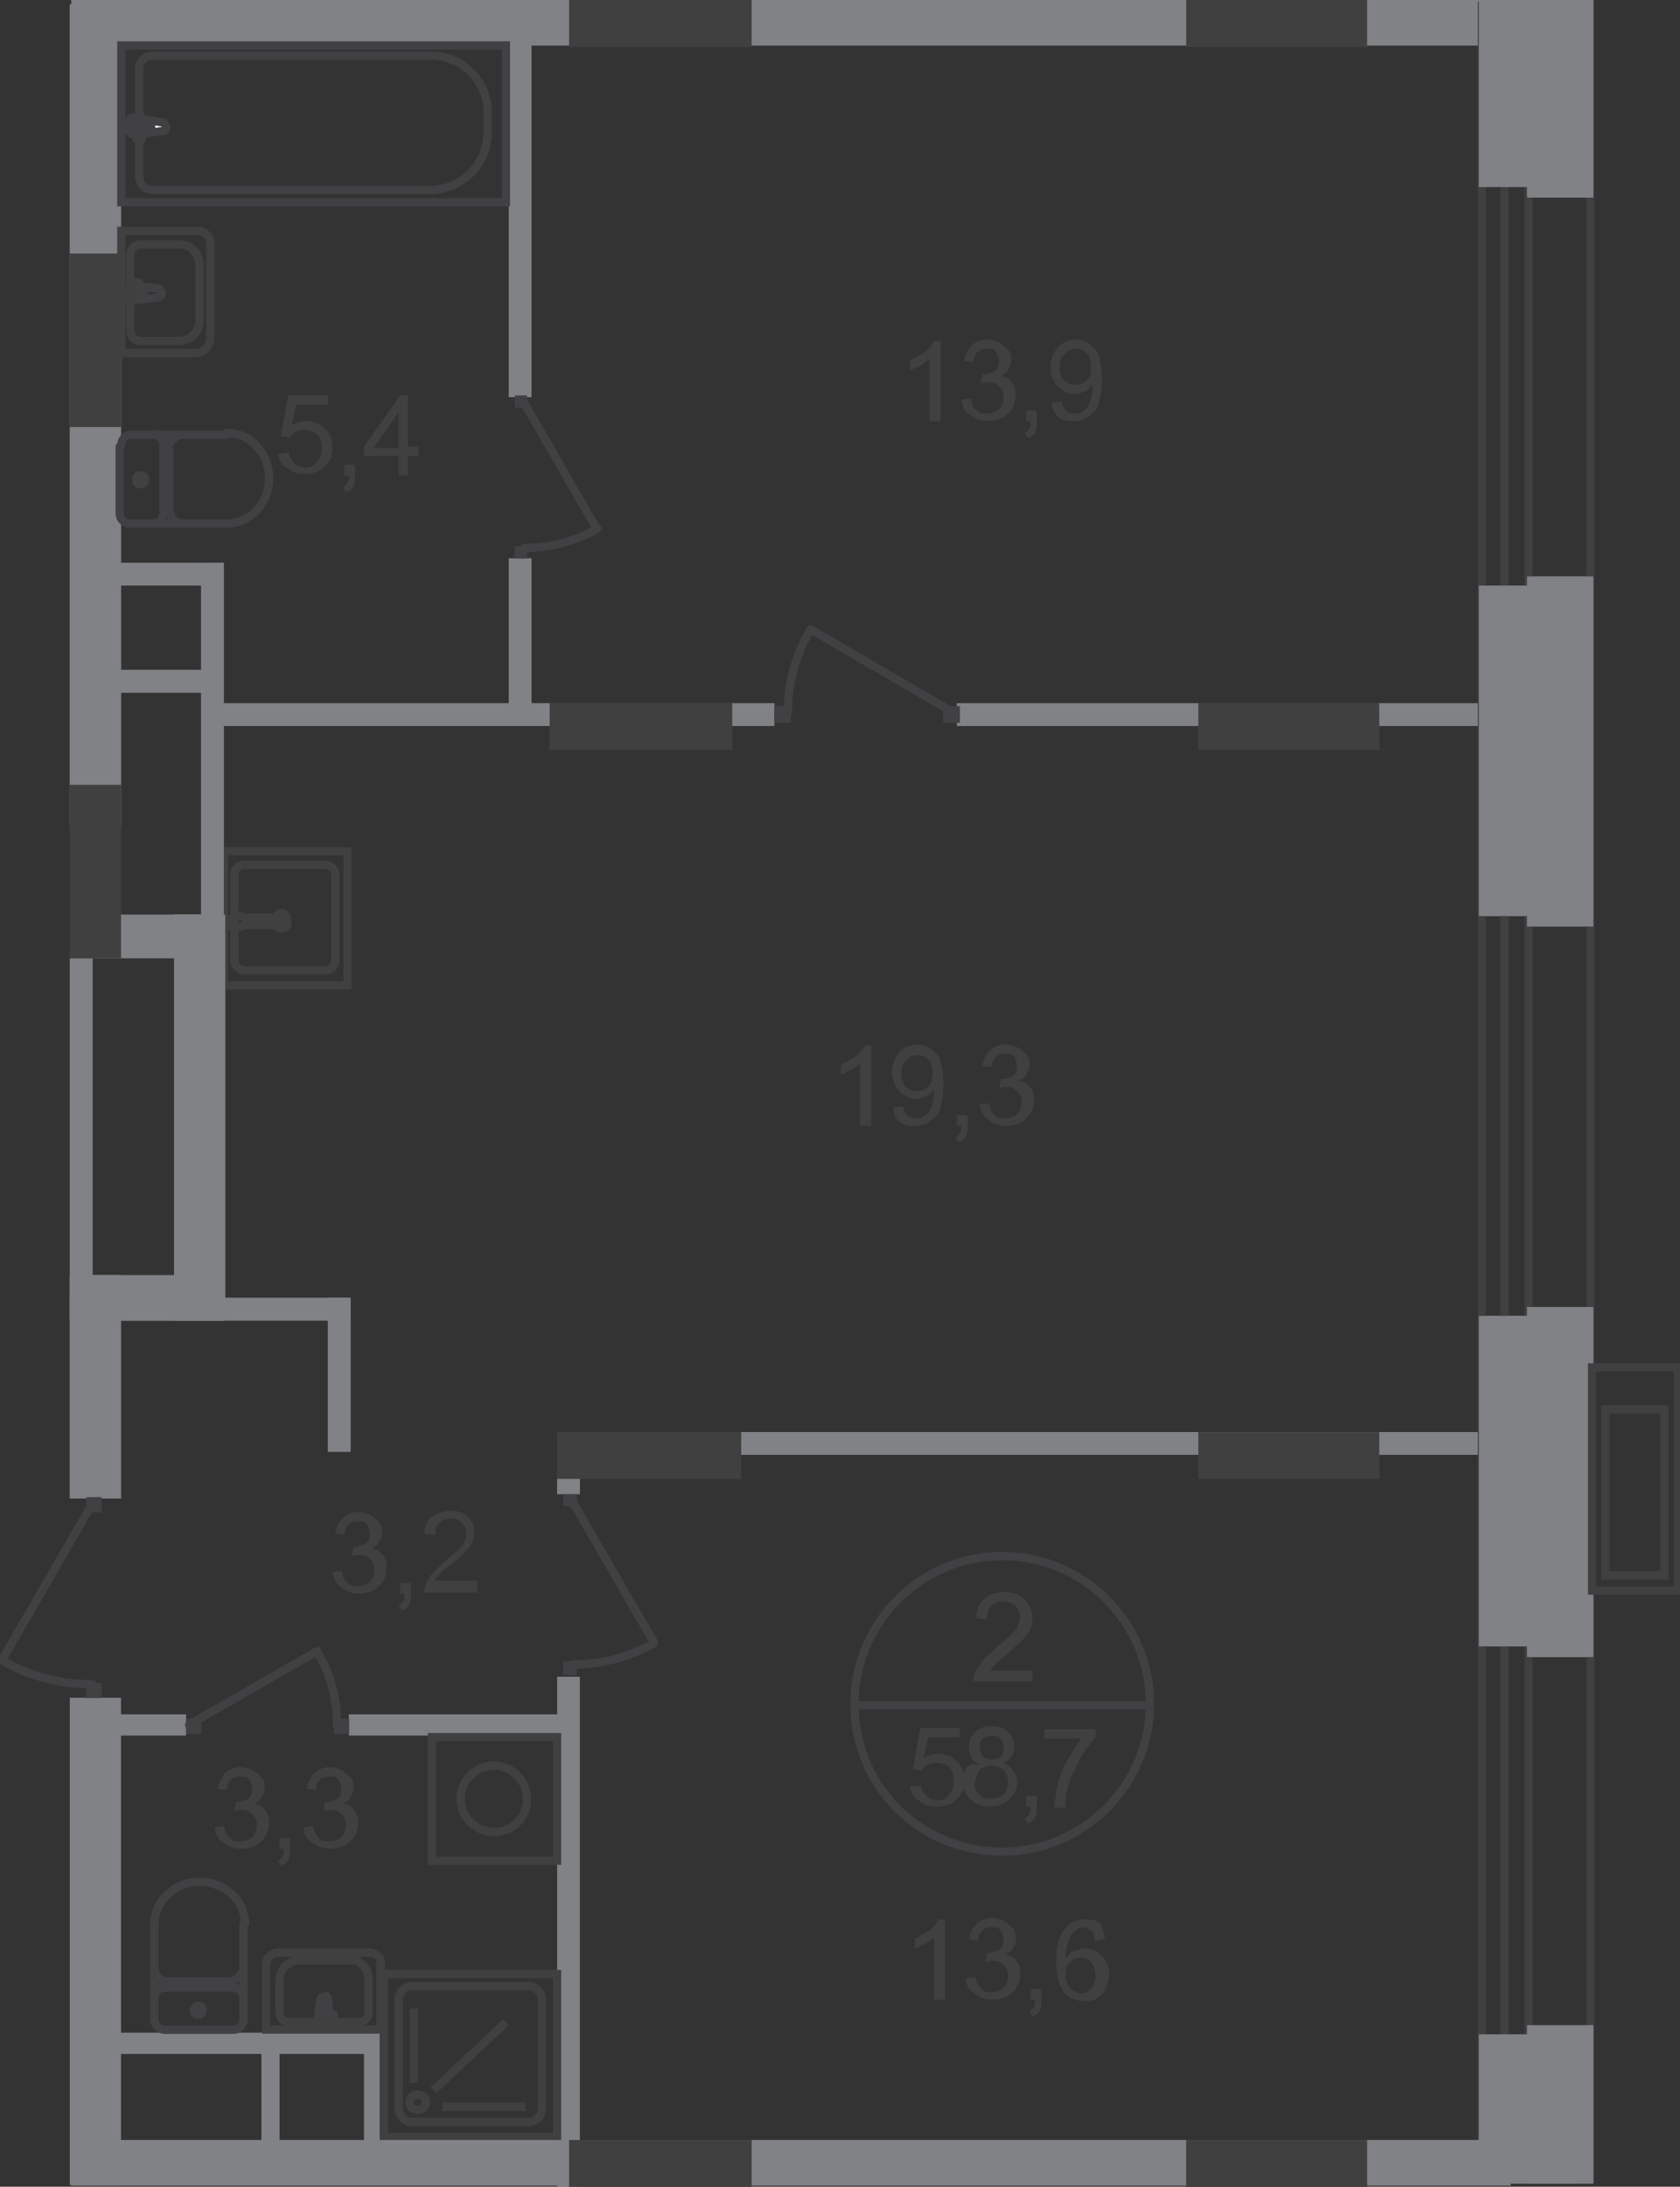 <?xml version="1.0" encoding="utf-8"?>
<!-- Generator: Adobe Illustrator 26.0.0, SVG Export Plug-In . SVG Version: 6.00 Build 0)  -->
<svg version="1.1" id="Слой_1" xmlns="http://www.w3.org/2000/svg" xmlns:xlink="http://www.w3.org/1999/xlink" x="0px" y="0px"
	 viewBox="0 0 830.1 1080" style="enable-background:new 0 0 830.1 1080;" xml:space="preserve">
<rect x="0" y="0" width="830.1" height="1080" fill="#333333" stroke="none"/>
<style type="text/css">
	.st0{fill:none;stroke:#404041;stroke-width:4;stroke-miterlimit:10;}
	.st1{fill:none;stroke:#404041;stroke-width:4;stroke-miterlimit:22.926;}
	.st2{fill-rule:evenodd;clip-rule:evenodd;fill:#808285;}
	.st3{fill-rule:evenodd;clip-rule:evenodd;fill:#404041;}
	.st4{fill:none;stroke:#414042;stroke-width:4;stroke-linecap:round;stroke-linejoin:round;stroke-miterlimit:10;}
	.st5{fill:none;stroke:#414042;stroke-width:4;stroke-miterlimit:22.926;}
	.st6{fill:#FFFFFF;}
	.st7{fill:#414042;}
	.st8{fill:#404041;}
	.st9{fill:none;stroke:#414042;stroke-width:4;}
</style>
<path class="st0" d="M138.9,458.4c-1.5,0-3-1.5-3-3.7s1.5-3.7,3-3.7c1.5,0,3,1.5,3,3.7C142.6,456.9,141.1,458.4,138.9,458.4z"/>
<line class="st0" x1="123.2" y1="453.9" x2="116.5" y2="451.7"/>
<path class="st0" d="M116.5,458.4c-1.5,0-3-0.7-3-2.2c0-1.5,0.7-3,2.2-3.7h0.7"/>
<line class="st0" x1="116.5" y1="458.4" x2="123.2" y2="456.1"/>
<path class="st0" d="M123.2,453.9c0.7,0,0.7,0.7,0.7,1.5c0,0.7-0.7,0.7-0.7,0.7"/>
<line class="st0" x1="120.3" y1="456.9" x2="137.4" y2="456.9"/>
<path class="st0" d="M138.1,456.9L138.1,456.9"/>
<path class="st0" d="M138.1,453.2c0.7,0.7,0.7,2.2,0,3.7"/>
<path class="st0" d="M137.4,453.2C138.1,453.2,138.1,453.2,137.4,453.2"/>
<line class="st0" x1="137.4" y1="453.2" x2="120.3" y2="453.2"/>
<line class="st0" x1="120.3" y1="453.2" x2="123.2" y2="453.9"/>
<path class="st0" d="M123.2,453.9c0.7,0,0.7,0.7,0.7,1.5c0,0.7-0.7,0.7-0.7,0.7"/>
<line class="st0" x1="123.2" y1="456.1" x2="120.3" y2="456.9"/>
<path class="st1" d="M165.7,474.8v-42.5c0-3-2.2-5.2-5.2-5.2H121c-3,0-5.2,2.2-5.2,5.2V474c0,3,2.2,5.2,5.2,5.2h39.5
	C163.5,479.3,165.7,477,165.7,474.8z"/>
<rect x="110.6" y="420.4" class="st1" width="61.1" height="66.3"/>
<rect x="34.5" y="2.2" class="st2" width="25.3" height="405.5"/>
<rect x="34.5" y="125.2" class="st3" width="25.3" height="85.7"/>
<rect x="35.3" class="st2" width="711.1" height="22.4"/>
<rect x="586.1" class="st3" width="89.4" height="23.1"/>
<rect x="281.2" class="st3" width="90.2" height="23.1"/>
<rect x="102.4" y="347.3" class="st2" width="280.2" height="11.2"/>
<rect x="271.6" y="347.3" class="st3" width="90.2" height="23.1"/>
<rect x="472.8" y="347.3" class="st2" width="273.5" height="11.2"/>
<rect x="592.1" y="347.3" class="st3" width="89.4" height="23.1"/>
<rect x="366.2" y="707.3" class="st2" width="380.1" height="11.2"/>
<rect x="592.1" y="707.3" class="st3" width="89.4" height="23.1"/>
<rect x="275.3" y="707.3" class="st3" width="90.9" height="23.1"/>
<rect x="35.3" y="1056.9" class="st2" width="711.1" height="22.4"/>
<rect x="586.1" y="1056.9" class="st3" width="89.4" height="23.1"/>
<rect x="281.2" y="1056.9" class="st3" width="90.2" height="23.1"/>
<rect x="59.1" y="846.7" class="st2" width="32.8" height="10.4"/>
<rect x="172.4" y="846.7" class="st2" width="113.3" height="10.4"/>
<rect x="34.5" y="473.3" class="st2" width="11.2" height="266.1"/>
<rect x="34.5" y="629.8" class="st2" width="25.3" height="110.3"/>
<rect x="86" y="451.7" class="st2" width="25.3" height="200.5"/>
<rect x="34.5" y="387.6" class="st3" width="25.3" height="85.7"/>
<rect x="34.5" y="629.8" class="st2" width="76" height="22.4"/>
<rect x="34.5" y="641" class="st2" width="138.6" height="11.2"/>
<rect x="162" y="641" class="st2" width="11.2" height="76"/>
<rect x="99.4" y="278" class="st2" width="11.2" height="210.9"/>
<rect x="53.9" y="330.9" class="st2" width="48.4" height="11.2"/>
<rect x="53.9" y="278" class="st2" width="56.6" height="11.2"/>
<rect x="251.4" y="12.7" class="st2" width="11.2" height="183.4"/>
<rect x="251.4" y="275.8" class="st2" width="11.2" height="75.3"/>
<rect x="55.4" y="1004" class="st2" width="134.2" height="10.4"/>
<rect x="179.9" y="1004" class="st2" width="8.9" height="64.1"/>
<rect x="129.2" y="1005.5" class="st2" width="8.9" height="64.1"/>
<path class="st4" d="M120.3,997.3c0,3-2.2,5.2-5.2,5.2"/>
<line class="st4" x1="120.3" y1="997.3" x2="120.3" y2="950.3"/>
<path class="st4" d="M76.3,950.3c0-11.2,9.7-20.9,22.4-20.9c11.9,0,22.4,8.9,22.4,20.9"/>
<line class="st4" x1="76.3" y1="949.6" x2="76.3" y2="996.5"/>
<path class="st4" d="M81.5,1002.5c-3,0-5.2-2.2-5.2-5.2"/>
<line class="st4" x1="81.5" y1="1002.5" x2="114.3" y2="1002.5"/>
<path class="st4" d="M97.9,995c-1.5,0-2.2-0.7-2.2-2.2c0-1.5,1.5-2.2,2.2-2.2c1.5,0,2.2,0.7,2.2,2.2C100.1,993.5,99.4,995,97.9,995z
	"/>
<path class="st4" d="M76.3,986.8c0-3,2.2-5.2,5.2-5.2"/>
<line class="st4" x1="81.5" y1="981.6" x2="114.3" y2="981.6"/>
<path class="st4" d="M115,981.6c3,0,5.2,2.2,5.2,5.2"/>
<path class="st4" d="M120.3,971.2c0,3.7-3.7,7.5-7.5,7.5"/>
<line class="st4" x1="112.1" y1="978.6" x2="83" y2="978.6"/>
<path class="st4" d="M83.7,978.6c-4.5,0-7.5-3-7.5-7.5"/>
<path class="st4" d="M162,987.6l1.5,11.2c0,2.2-7.5,2.2-6.7,0l1.5-11.2c0-0.7,0.7-1.5,2.2-1.5C161.2,985.3,162,986.1,162,987.6z"/>
<path class="st4" d="M165,995.8L165,995.8c0,0.7-0.7,0.7-0.7,0.7H162v2.2c0,0.7-0.7,0.7-0.7,0.7c-0.7,0-0.7-0.7-0.7-0.7v-2.2h-2.2
	c-0.7,0-0.7-0.7-0.7-0.7c0-0.7,0.7-0.7,0.7-0.7h2.2v-2.2c0-0.7,0.7-0.7,0.7-0.7c0.7,0,0.7,0.7,0.7,0.7v2.2h2.2
	C164.2,995,165,995,165,995.8z"/>
<path class="st1" d="M188.1,968.9v33.5h-56.6v-32c0-3.7,3-6,6-6h44.7C185.8,964.5,188.1,966.7,188.1,968.9z"/>
<path class="st1" d="M182.1,977.1v17.1c0,2.2-2.2,4.5-4.5,4.5h-35c-2.2,0-4.5-2.2-4.5-4.5v-16.4c0-5.2,4.5-9.7,9.7-9.7h26.1
	C178.4,968.2,182.1,972.7,182.1,977.1z"/>
<rect x="213.4" y="857.9" class="st1" width="61.9" height="61.1"/>
<path class="st1" d="M260.4,888.4L260.4,888.4c0-8.9-7.5-16.4-16.4-16.4l0,0c-8.9,0-16.4,7.5-16.4,16.4l0,0
	c0,8.9,7.5,16.4,16.4,16.4l0,0C253.7,904.8,260.4,897.4,260.4,888.4z"/>
<rect x="59.9" y="22.4" class="st5" width="190.1" height="77.5"/>
<path class="st5" d="M211.9,93.9H75.5c-3.7,0-6.7-3-6.7-6.7V33.5c0-3,3-6,6-6h138.6c14.9,0,27.6,12.7,27.6,27.6v9.7
	C241,81.2,228.3,93.9,211.9,93.9z"/>
<path class="st6" d="M80,60.4l-14.2-2.2c-3-0.7-3,8.2,0,8.2L80,64.8c1.5,0,2.2-0.7,2.2-2.2C81.5,61.1,80.8,60.4,80,60.4z"/>
<path class="st5" d="M80,60.4l-14.2-2.2c-3-0.7-3,8.2,0,8.2L80,64.8c1.5,0,2.2-0.7,2.2-2.2C81.5,61.1,80.8,60.4,80,60.4z"/>
<path class="st4" d="M80,60.4l-14.2-2.2c-3-0.7-3,8.2,0,8.2L80,64.8c1.5,0,2.2-0.7,2.2-2.2C81.5,61.1,80.8,60.4,80,60.4z"/>
<path class="st6" d="M68.8,57.4L68.8,57.4c-0.7,0-1.5,0.7-1.5,1.5v3h-3c-0.7,0-1.5,0.7-1.5,1.5s0.7,1.5,1.5,1.5h3v3
	c0,0.7,0.7,1.5,1.5,1.5c0.7,0,1.5-0.7,1.5-1.5v-3h3c0.7,0,1.5-0.7,1.5-1.5s-0.7-1.5-1.5-1.5h-3v-3C69.6,57.4,69.6,57.4,68.8,57.4z"
	/>
<path class="st4" d="M68.8,57.4L68.8,57.4c-0.7,0-1.5,0.7-1.5,1.5v3h-3c-0.7,0-1.5,0.7-1.5,1.5s0.7,1.5,1.5,1.5h3v3
	c0,0.7,0.7,1.5,1.5,1.5c0.7,0,1.5-0.7,1.5-1.5v-3h3c0.7,0,1.5-0.7,1.5-1.5s-0.7-1.5-1.5-1.5h-3v-3C69.6,57.4,69.6,57.4,68.8,57.4z"
	/>
<path class="st4" d="M68.8,57.4L68.8,57.4c-0.7,0-1.5,0.7-1.5,1.5v3h-3c-0.7,0-1.5,0.7-1.5,1.5s0.7,1.5,1.5,1.5h3v3
	c0,0.7,0.7,1.5,1.5,1.5c0.7,0,1.5-0.7,1.5-1.5v-3h3c0.7,0,1.5-0.7,1.5-1.5s-0.7-1.5-1.5-1.5h-3v-3C69.6,57.4,69.6,57.4,68.8,57.4z"
	/>
<path class="st4" d="M65.1,214.7c-3,0-5.2,2.2-5.2,5.2"/>
<line class="st4" x1="65.1" y1="214.7" x2="112.1" y2="214.7"/>
<path class="st4" d="M112.1,258.6c11.2,0,20.9-9.7,20.9-22.4c0-11.9-8.9-22.4-20.9-22.4"/>
<line class="st4" x1="112.1" y1="258.6" x2="65.1" y2="258.6"/>
<path class="st4" d="M59.1,253.4c0,3,2.2,5.2,5.2,5.2"/>
<line class="st4" x1="59.1" y1="253.4" x2="59.1" y2="220.6"/>
<path class="st4" d="M67.3,237c0,1.5,0.7,2.2,2.2,2.2c1.5,0,2.2-1.5,2.2-2.2c0-1.5-0.7-2.2-2.2-2.2C68.1,234.8,67.3,235.5,67.3,237z
	"/>
<path class="st4" d="M75.5,258.6c3,0,5.2-2.2,5.2-5.2"/>
<line class="st4" x1="80.8" y1="253.4" x2="80.8" y2="220.6"/>
<path class="st4" d="M80.8,219.9c0-3-2.2-5.2-5.2-5.2"/>
<path class="st4" d="M90.4,214.7c-3.7,0-7.5,3.7-7.5,7.5"/>
<line class="st4" x1="83.7" y1="222.9" x2="83.7" y2="251.9"/>
<path class="st4" d="M83.7,251.2c0,4.5,3,7.5,7.5,7.5"/>
<path class="st4" d="M77.8,142.4l-12.7-1.5c-2.2,0-3,7.5,0,7.5l12.7-1.5c0.7,0,2.2-0.7,2.2-2.2C79.3,143.1,78.5,142.4,77.8,142.4z"
	/>
<path class="st4" d="M68.1,139.4L68.1,139.4c-0.7,0-0.7,0.7-0.7,0.7v2.2h-2.2c-0.7,0-0.7,0.7-0.7,0.7c0,0.7,0.7,0.7,0.7,0.7h2.2v2.2
	c0,0.7,0.7,0.7,0.7,0.7c0.7,0,0.7-0.7,0.7-0.7v-2.2h2.2c0.7,0,0.7-0.7,0.7-0.7c0-0.7-0.7-0.7-0.7-0.7h-2.2v-2.2
	C68.8,140.1,68.8,139.4,68.1,139.4z"/>
<path class="st1" d="M97.9,114h-38v60.4h36.5c3.7,0,7.5-3,7.5-7.5v-47.7C103.9,117,100.9,114,97.9,114z"/>
<path class="st1" d="M89,120.7H69.6c-3,0-5.2,2.2-5.2,5.2v37.3c0,3,2.2,5.2,5.2,5.2h18.6c6,0,10.4-4.5,10.4-10.4v-26.8
	C98.6,125.2,94.2,120.7,89,120.7z"/>
<rect x="189.6" y="974.9" class="st1" width="85.7" height="80.5"/>
<path class="st1" d="M203.7,980.9h57.4c3.7,0,6.7,3,6.7,6.7v53.7c0,3.7-3,6.7-6.7,6.7h-57.4c-3.7,0-6.7-3-6.7-6.7v-53.7
	C197,983.9,200,980.9,203.7,980.9z"/>
<path class="st1" d="M206,1034.5L206,1034.5c3,0,4.5,1.5,4.5,3.7l0,0c0,2.2-1.5,3.7-3.7,3.7H206c-2.2,0-3.7-1.5-3.7-3.7l0,0
	C202.2,1036.8,203.7,1034.5,206,1034.5z"/>
<line class="st1" x1="218.6" y1="1040.5" x2="259.6" y2="1040.5"/>
<line class="st1" x1="204.5" y1="1028.6" x2="204.5" y2="992"/>
<line class="st1" x1="214.2" y1="1032.3" x2="249.9" y2="998.8"/>
<rect x="254.4" y="269.8" class="st7" width="6" height="6"/>
<line class="st4" x1="258.1" y1="197.5" x2="294.7" y2="260.9"/>
<path class="st4" d="M258.9,270.6c12.7,0,25.3-3,36.5-9.7"/>
<rect x="254.4" y="195.3" class="st7" width="6" height="6"/>
<rect x="382.6" y="348.8" class="st7" width="8.2" height="8.2"/>
<line class="st4" x1="472.1" y1="352.5" x2="400.5" y2="310.8"/>
<path class="st4" d="M389.3,351.8c0-14.2,3.7-28.3,11.2-41"/>
<rect x="466.1" y="348.8" class="st7" width="8.2" height="8.2"/>
<rect x="165" y="848.9" class="st7" width="7.5" height="7.5"/>
<line class="st4" x1="93.4" y1="851.9" x2="156.8" y2="815.4"/>
<path class="st4" d="M166.5,851.9c0-12.7-3-25.3-9.7-35.8"/>
<rect x="91.9" y="848.9" class="st7" width="7.5" height="7.5"/>
<rect x="42.7" y="831.1" class="st7" width="7.5" height="7.5"/>
<line class="st4" x1="45.7" y1="742.4" x2="1" y2="819.9"/>
<path class="st4" d="M45.7,831.8c-15.7,0-31.3-3.7-44.7-11.9"/>
<rect x="42.7" y="739.4" class="st7" width="7.5" height="7.5"/>
<rect x="278.3" y="820.6" class="st7" width="6.7" height="6.7"/>
<line class="st4" x1="282" y1="740.1" x2="323" y2="810.9"/>
<path class="st4" d="M282.7,822.1c14.2,0,28.3-3.7,40.2-10.4"/>
<rect x="278.3" y="737.1" class="st7" width="6.7" height="6.7"/>
<rect x="275.3" y="730.4" class="st2" width="11.2" height="7.5"/>
<g>
	<path class="st8" d="M137.4,224.3l5.2-0.7c0.7,2.2,1.5,4.5,3,5.2c1.5,1.5,3,2.2,5.2,2.2c2.2,0,4.5-0.7,6-3c1.5-1.5,2.2-3.7,2.2-6.7
		s-0.7-5.2-2.2-6.7c-1.5-1.5-3.7-2.2-6-2.2c-1.5,0-3,0-4.5,0.7c-1.5,0.7-2.2,1.5-3,3l-4.5-0.7l3.7-20.1H162v4.5h-15.7l-2.2,10.4
		c2.2-1.5,5.2-2.2,7.5-2.2c3.7,0,6.7,1.5,8.9,3.7c2.2,2.2,3.7,5.2,3.7,8.9c0,3.7-0.7,6.7-3,8.9c-2.2,3-6,4.5-10.4,4.5
		c-3.7,0-6.7-0.7-8.9-3C139.6,230.3,138.1,228.1,137.4,224.3z"/>
</g>
<g>
	<path class="st8" d="M170.2,234.8v-5.2h5.2v5.2c0,2.2,0,3.7-0.7,5.2c-0.7,1.5-1.5,2.2-3.7,3l-1.5-2.2c0.7-0.7,1.5-0.7,2.2-2.2
		c0.7-0.7,0.7-2.2,0.7-3.7L170.2,234.8L170.2,234.8z"/>
</g>
<g>
	<path class="st8" d="M197,234.8v-9.7h-17.1v-4.5l17.9-25.3h3.7v25.3h5.2v4.5h-5.2v9.7H197z M197,221.4v-17.9l-12.7,17.9H197z"/>
</g>
<g>
	<path class="st8" d="M463.9,208h-4.5v-30.6c-1.5,0.7-3,2.2-4.5,3c-2.2,0.7-3.7,2.2-5.2,2.2v-4.5c3-1.5,5.2-3,7.5-4.5
		c2.2-1.5,3.7-3.7,4.5-5.2h3V208H463.9z"/>
</g>
<g>
	<path class="st8" d="M475,197.5l4.5-0.7c0.7,3,1.5,4.5,3,6c1.5,1.5,3,1.5,5.2,1.5c2.2,0,4.5-0.7,6-2.2c1.5-1.5,2.2-3.7,2.2-6
		s-0.7-3.7-2.2-5.2c-1.5-1.5-3-2.2-5.2-2.2c-0.7,0-2.2,0-3.7,0.7l0.7-4.5h0.7c2.2,0,3.7-0.7,5.2-1.5c1.5-0.7,2.2-3,2.2-5.2
		c0-1.5-0.7-3-1.5-4.5c-0.7-1.5-3-1.5-4.5-1.5c-2.2,0-3.7,0.7-4.5,1.5c-1.5,1.5-2.2,3-2.2,5.2l-4.5-0.7c0.7-3,2.2-6,3.7-7.5
		c1.5-1.5,4.5-3,7.5-3c2.2,0,4.5,0.7,6,1.5c1.5,0.7,3,2.2,4.5,3.7c1.5,1.5,1.5,3,1.5,5.2c0,1.5-0.7,3-1.5,4.5
		c-0.7,1.5-2.2,2.2-3.7,3c2.2,0.7,4.5,1.5,5.2,3c1.5,1.5,2.2,3.7,2.2,6.7c0,3.7-1.5,6.7-3.7,8.9c-2.2,2.2-6,3.7-9.7,3.7
		s-6-0.7-8.9-3C476.5,203.5,475.8,200.5,475,197.5z"/>
</g>
<g>
	<path class="st8" d="M507.1,208v-5.2h5.2v5.2c0,2.2,0,3.7-0.7,5.2c-0.7,1.5-1.5,2.2-3.7,3l-1.5-2.2c0.7-0.7,1.5-0.7,2.2-2.2
		c0.7-0.7,0.7-2.2,0.7-3.7L507.1,208L507.1,208z"/>
</g>
<g>
	<path class="st8" d="M519.8,199l4.5-0.7c0.7,2.2,1.5,3.7,2.2,4.5c0.7,0.7,2.2,1.5,4.5,1.5c1.5,0,3,0,3.7-0.7s2.2-1.5,3-3
		c0.7-1.5,1.5-3,1.5-4.5c0.7-2.2,0.7-3.7,0.7-6v-0.7c-0.7,1.5-2.2,3-3.7,3.7c-1.5,0.7-3.7,1.5-5.2,1.5c-3,0-6-1.5-8.2-3.7
		s-3.7-5.2-3.7-9.7c0-3.7,1.5-7.5,3.7-9.7s5.2-3.7,8.9-3.7c2.2,0,5.2,0.7,6.7,2.2c1.5,1.5,3.7,3,4.5,6c0.7,2.2,1.5,6,1.5,11.2
		s-0.7,8.9-1.5,11.9c-0.7,3-3,5.2-5.2,6.7c-2.2,1.5-4.5,2.2-7.5,2.2s-6-0.7-7.5-2.2C521.2,204.2,519.8,202,519.8,199z M539.1,181.1
		c0-3-0.7-5.2-2.2-6.7c-1.5-1.5-3-2.2-5.2-2.2c-2.2,0-3.7,0.7-6,3s-2.2,3.7-2.2,6.7c0,2.2,0.7,4.5,2.2,6c1.5,1.5,3.7,2.2,6,2.2
		s3.7-0.7,5.2-2.2C539.1,186.3,539.1,184.1,539.1,181.1z"/>
</g>
<g>
	<path class="st8" d="M429.6,556h-4.5v-30.6c-1.5,0.7-3,2.2-4.5,3c-2.2,0.7-3.7,2.2-5.2,2.2v-4.5c3-1.5,5.2-3,7.5-4.5
		c2.2-1.5,3.7-3.7,4.5-5.2h3V556H429.6z"/>
</g>
<g>
	<path class="st8" d="M441.5,547.1l4.5-0.7c0.7,2.2,1.5,3.7,2.2,4.5c0.7,0.7,2.2,1.5,4.5,1.5c1.5,0,3,0,3.7-0.7c0.7-0.7,2.2-1.5,3-3
		c0.7-1.5,1.5-3,1.5-4.5c0.7-2.2,0.7-3.7,0.7-6v-0.7c-0.7,1.5-2.2,3-3.7,3.7c-1.5,0.7-3.7,1.5-5.2,1.5c-3,0-6-1.5-8.2-3.7
		c-2.2-2.2-3.7-5.2-3.7-9.7c0-3.7,1.5-7.5,3.7-9.7c2.2-2.2,5.2-3.7,8.9-3.7c2.2,0,5.2,0.7,6.7,2.2c1.5,1.5,3.7,3,4.5,6
		c0.7,2.2,1.5,6,1.5,11.2c0,5.2-0.7,8.9-1.5,11.9s-3,5.2-5.2,6.7c-2.2,1.5-4.5,2.2-7.5,2.2c-3,0-6-0.7-7.5-2.2
		C443,553,441.5,550.1,441.5,547.1z M460.9,529.9c0-3-0.7-5.2-2.2-6.7s-3-2.2-5.2-2.2c-2.2,0-3.7,0.7-6,3c-2.2,2.2-2.2,3.7-2.2,6.7
		c0,2.2,0.7,4.5,2.2,6c1.5,1.5,3.7,2.2,6,2.2s3.7-0.7,5.2-2.2C460.1,535.2,460.9,532.9,460.9,529.9z"/>
</g>
<g>
	<path class="st8" d="M472.8,556v-5.2h5.2v5.2c0,2.2,0,3.7-0.7,5.2c-0.7,1.5-1.5,2.2-3.7,3l-1.5-2.2c0.7-0.7,1.5-0.7,2.2-2.2
		c0.7-0.7,0.7-2.2,0.7-3.7L472.8,556L472.8,556z"/>
</g>
<g>
	<path class="st8" d="M484,545.6l4.5-0.7c0.7,3,1.5,4.5,3,6c1.5,1.5,3,1.5,5.2,1.5c2.2,0,4.5-0.7,6-2.2c1.5-1.5,2.2-3.7,2.2-6
		c0-2.2-0.7-3.7-2.2-5.2c-1.5-1.5-3-2.2-5.2-2.2c-0.7,0-2.2,0-3.7,0.7l0.7-4.5h0.7c2.2,0,3.7-0.7,5.2-1.5c1.5-0.7,2.2-3,2.2-5.2
		c0-1.5-0.7-3-1.5-4.5s-3-1.5-4.5-1.5c-2.2,0-3.7,0.7-4.5,1.5c-1.5,1.5-2.2,3-2.2,5.2l-4.5-0.7c0.7-3,2.2-6,3.7-7.5
		c1.5-1.5,4.5-3,7.5-3c2.2,0,4.5,0.7,6,1.5c1.5,0.7,3,2.2,4.5,3.7c1.5,1.5,1.5,3,1.5,5.2c0,1.5-0.7,3-1.5,4.5
		c-0.7,1.5-2.2,2.2-3.7,3c2.2,0.7,4.5,1.5,5.2,3c1.5,1.5,2.2,3.7,2.2,6.7c0,3.7-1.5,6.7-3.7,8.9c-2.2,2.2-6,3.7-9.7,3.7
		c-3.7,0-6-0.7-8.9-3C486.2,551.6,484.7,549.3,484,545.6z"/>
</g>
<path class="st9" d="M495.2,914.5c40.2,0,73-32.8,73-73s-32.8-73-73-73s-73,32.8-73,73C422.1,882.5,454.9,914.5,495.2,914.5z"/>
<line class="st5" x1="422.1" y1="842.2" x2="568.2" y2="842.2"/>
<g>
	<path class="st8" d="M510.1,825.1v5.2H481c0-1.5,0-2.2,0.7-3.7c0.7-2.2,2.2-3.7,3.7-6c1.5-2.2,3.7-3.7,6.7-6.7
		c4.5-3.7,8.2-6.7,9.7-8.9c1.5-2.2,2.2-4.5,2.2-6.7c0-2.2-0.7-3.7-2.2-5.2c-1.5-1.5-3.7-2.2-6-2.2s-4.5,0.7-6,2.2
		c-1.5,1.5-2.2,3.7-2.2,6.7l-5.2-0.7c0-3.7,1.5-7.5,4.5-9.7c2.2-2.2,6-3,9.7-3c4.5,0,7.5,1.5,9.7,3.7c2.2,2.2,3.7,5.2,3.7,8.9
		c0,1.5,0,3.7-0.7,5.2s-2.2,3.7-3.7,5.2s-4.5,4.5-8.2,7.5c-3,3-5.2,4.5-6,5.2c-0.7,0.7-1.5,2.2-2.2,3L510.1,825.1L510.1,825.1z"/>
</g>
<g>
	<path class="st8" d="M449.7,882.5l5.2-0.7c0.7,2.2,1.5,4.5,3,5.2c1.5,1.5,3,2.2,5.2,2.2c2.2,0,4.5-0.7,6-3c1.5-1.5,2.2-3.7,2.2-6.7
		c0-3-0.7-5.2-2.2-6.7c-1.5-1.5-3.7-2.2-6-2.2c-1.5,0-3,0-4.5,0.7s-2.2,1.5-3,3l-4.5-0.7l3.7-20.1h19.4v4.5h-15.7l-2.2,10.4
		c2.2-1.5,5.2-2.2,7.5-2.2c3.7,0,6.7,1.5,8.9,3.7c2.2,2.2,3.7,5.2,3.7,8.9c0,3.7-0.7,6.7-3,8.9c-2.2,3-6,4.5-10.4,4.5
		c-3.7,0-6.7-0.7-8.9-3C451.9,888.4,450.4,885.5,449.7,882.5z"/>
</g>
<g>
	<path class="st8" d="M484.7,871.3c-2.2-0.7-3.7-1.5-4.5-3c-0.7-1.5-1.5-3-1.5-5.2c0-3,0.7-5.2,3-7.5c2.2-2.2,4.5-3,8.2-3
		s6,0.7,8.2,3c2.2,2.2,3,4.5,3,7.5c0,1.5-0.7,3.7-1.5,4.5c-0.7,1.5-2.2,2.2-4.5,3c2.2,0.7,4.5,2.2,5.2,3.7c1.5,1.5,2.2,3.7,2.2,6
		c0,3.7-1.5,6-3.7,8.2c-2.2,2.2-5.2,3.7-9.7,3.7s-6.7-1.5-9.7-3.7c-2.2-2.2-3.7-5.2-3.7-8.9c0-2.2,0.7-4.5,2.2-6.7
		C479.5,870.6,482.5,872,484.7,871.3z M481.7,881c0,1.5,0,3,0.7,3.7c0.7,0.7,1.5,2.2,3,3c1.5,0.7,3,0.7,4.5,0.7c2.2,0,4.5-0.7,6-2.2
		c1.5-1.5,2.2-3.7,2.2-6c0-2.2-0.7-4.5-2.2-6c-1.5-1.5-3.7-2.2-6-2.2s-4.5,0.7-6,2.2C482.5,877.3,481.7,878.8,481.7,881z M484,863.1
		c0,1.5,0.7,3.7,1.5,4.5c0.7,0.7,3,1.5,4.5,1.5s3.7-0.7,4.5-1.5c1.5-1.5,1.5-3,1.5-4.5s-0.7-3-1.5-4.5c-1.5-1.5-3-1.5-4.5-1.5
		s-3.7,0.7-4.5,1.5C484,860.1,484,861.6,484,863.1z"/>
</g>
<g>
	<path class="st8" d="M507.1,892.9v-6h5.2v5.2c0,2.2,0,3.7-0.7,5.2c-0.7,1.5-1.5,2.2-3.7,3l-1.5-2.2c0.7-0.7,1.5-0.7,2.2-2.2
		c0.7-0.7,0.7-2.2,0.7-3.7h-2.2V892.9z"/>
</g>
<g>
	<path class="st8" d="M516,858.6v-4.5h25.3v3.7c-2.2,3-5.2,6-7.5,10.4c-2.2,4.5-4.5,8.9-6,13.4c-0.7,3-1.5,6.7-1.5,11.2h-5.2
		c0-3,0.7-6.7,1.5-11.2c0.7-4.5,3-8.9,5.2-12.7c2.2-3.7,4.5-7.5,6.7-10.4L516,858.6L516,858.6z"/>
</g>
<g>
	<path class="st8" d="M466.1,987.6h-4.5V957c-1.5,0.7-3,2.2-4.5,3c-2.2,0.7-3.7,2.2-5.2,2.2v-4.5c3-1.5,5.2-3,7.5-4.5
		s3.7-3.7,4.5-5.2h3v39.5H466.1z"/>
</g>
<g>
	<path class="st8" d="M477.3,977.1l4.5-0.7c0.7,3,1.5,4.5,3,6c1.5,1.5,3,1.5,5.2,1.5c2.2,0,4.5-0.7,6-2.2c1.5-1.5,2.2-3.7,2.2-6
		c0-2.2-0.7-3.7-2.2-5.2c-1.5-1.5-3-2.2-5.2-2.2c-0.7,0-2.2,0-3.7,0.7l0.7-4.5h0.7c2.2,0,3.7-0.7,5.2-1.5c1.5-0.7,2.2-3,2.2-5.2
		c0-1.5-0.7-3-1.5-4.5s-3-1.5-4.5-1.5c-2.2,0-3.7,0.7-4.5,1.5c-1.5,1.5-2.2,3-2.2,5.2l-4.5-0.7c0.7-3,2.2-6,3.7-7.5s4.5-3,7.5-3
		c2.2,0,4.5,0.7,6,1.5c1.5,0.7,3,2.2,4.5,3.7c1.5,1.5,1.5,3,1.5,5.2c0,1.5-0.7,3-1.5,4.5c-0.7,1.5-2.2,2.2-3.7,3
		c2.2,0.7,4.5,1.5,5.2,3c1.5,1.5,2.2,3.7,2.2,6.7c0,3.7-1.5,6.7-3.7,8.9c-2.2,2.2-6,3.7-9.7,3.7s-6-0.7-8.9-3
		C478.8,983.1,477.3,980.1,477.3,977.1z"/>
</g>
<g>
	<path class="st8" d="M509.3,987.6v-5.2h5.2v5.2c0,2.2,0,3.7-0.7,5.2s-1.5,2.2-3.7,3l-1.5-2.2c0.7-0.7,1.5-0.7,2.2-2.2
		c0.7-0.7,0.7-2.2,0.7-3.7L509.3,987.6L509.3,987.6z"/>
</g>
<g>
	<path class="st8" d="M545.8,957.8l-4.5,0.7c-0.7-2.2-0.7-3-1.5-4.5c-1.5-1.5-3-2.2-4.5-2.2c-1.5,0-3,0.7-3.7,1.5
		c-1.5,0.7-3,3-3.7,5.2c-0.7,2.2-1.5,5.2-1.5,8.9c1.5-1.5,2.2-3,4.5-3.7s3.7-1.5,5.2-1.5c3,0,6,1.5,8.2,3.7c2.2,2.2,3.7,5.2,3.7,8.9
		c0,2.2-0.7,4.5-1.5,6.7c-0.7,2.2-2.2,3.7-4.5,5.2c-1.5,1.5-3.7,1.5-6.7,1.5c-3.7,0-7.5-1.5-9.7-4.5s-3.7-8.2-3.7-14.9
		c0-7.5,1.5-13.4,4.5-16.4c2.2-3,6-4.5,9.7-4.5c3,0,6,0.7,7.5,2.2C544.4,952.5,545.8,954.8,545.8,957.8z M526.5,974.9
		c0,1.5,0,3,0.7,4.5c0.7,1.5,1.5,3,3,3.7c1.5,0.7,2.2,1.5,3.7,1.5c2.2,0,3.7-0.7,5.2-2.2c1.5-1.5,2.2-3.7,2.2-6.7s-0.7-5.2-2.2-6.7
		c-1.5-1.5-3-2.2-5.2-2.2c-2.2,0-3.7,0.7-5.2,2.2C527.2,970.4,526.5,971.9,526.5,974.9z"/>
</g>
<g>
	<path class="st8" d="M106.1,902.6l4.5-0.7c0.7,3,1.5,4.5,3,6c1.5,1.5,3,1.5,5.2,1.5c2.2,0,4.5-0.7,6-2.2c1.5-1.5,2.2-3.7,2.2-6
		c0-2.2-0.7-3.7-2.2-5.2c-1.5-1.5-3-2.2-5.2-2.2c-0.7,0-2.2,0-3.7,0.7l0.7-4.5h0.7c2.2,0,3.7-0.7,5.2-1.5c1.5-0.7,2.2-3,2.2-5.2
		c0-1.5-0.7-3-1.5-4.5c-0.7-1.5-3-1.5-4.5-1.5c-2.2,0-3.7,0.7-4.5,1.5c-1.5,1.5-2.2,3-2.2,5.2l-4.5-0.7c0.7-3,2.2-6,3.7-7.5
		s4.5-3,7.5-3c2.2,0,4.5,0.7,6,1.5c1.5,0.7,3,2.2,4.5,3.7c1.5,1.5,1.5,3,1.5,5.2c0,1.5-0.7,3-1.5,4.5c-0.7,1.5-2.2,2.2-3.7,3
		c2.2,0.7,4.5,1.5,5.2,3c1.5,1.5,2.2,3.7,2.2,6.7c0,3.7-1.5,6.7-3.7,8.9c-2.2,2.2-6,3.7-9.7,3.7s-6-0.7-8.9-3
		C107.6,908.6,106.8,906.3,106.1,902.6z"/>
</g>
<g>
	<path class="st8" d="M138.1,913v-5.2h5.2v5.2c0,2.2,0,3.7-0.7,5.2s-1.5,2.2-3.7,3l-1.5-2.2c0.7-0.7,1.5-0.7,2.2-2.2
		c0.7-0.7,0.7-2.2,0.7-3.7L138.1,913L138.1,913z"/>
</g>
<g>
	<path class="st8" d="M150.1,902.6l4.5-0.7c0.7,3,1.5,4.5,3,6c1.5,1.5,3,1.5,5.2,1.5c2.2,0,4.5-0.7,6-2.2c1.5-1.5,2.2-3.7,2.2-6
		c0-2.2-0.7-3.7-2.2-5.2c-1.5-1.5-3-2.2-5.2-2.2c-0.7,0-2.2,0-3.7,0.7l0.7-4.5h0.7c2.2,0,3.7-0.7,5.2-1.5c1.5-0.7,2.2-3,2.2-5.2
		c0-1.5-0.7-3-1.5-4.5s-3-1.5-4.5-1.5c-2.2,0-3.7,0.7-4.5,1.5c-1.5,1.5-2.2,3-2.2,5.2l-4.5-0.7c0.7-3,2.2-6,3.7-7.5
		c1.5-1.5,4.5-3,7.5-3c2.2,0,4.5,0.7,6,1.5c1.5,0.7,3,2.2,4.5,3.7c1.5,1.5,1.5,3,1.5,5.2c0,1.5-0.7,3-1.5,4.5
		c-0.7,1.5-2.2,2.2-3.7,3c2.2,0.7,4.5,1.5,5.2,3c1.5,1.5,2.2,3.7,2.2,6.7c0,3.7-1.5,6.7-3.7,8.9c-2.2,2.2-6,3.7-9.7,3.7
		c-3.7,0-6-0.7-8.9-3C151.6,908.6,150.1,906.3,150.1,902.6z"/>
</g>
<g>
	<path class="st8" d="M164.2,776.6l4.5-0.7c0.7,3,1.5,4.5,3,6c1.5,1.5,3,1.5,5.2,1.5c2.2,0,4.5-0.7,6-2.2c1.5-1.5,2.2-3.7,2.2-6
		c0-2.2-0.7-3.7-2.2-5.2c-1.5-1.5-3-2.2-5.2-2.2c-0.7,0-2.2,0-3.7,0.7l0.7-4.5h0.7c2.2,0,3.7-0.7,5.2-1.5c1.5-0.7,2.2-3,2.2-5.2
		c0-1.5-0.7-3-1.5-4.5c-0.7-1.5-3-1.5-4.5-1.5c-2.2,0-3.7,0.7-4.5,1.5c-1.5,1.5-2.2,3-2.2,5.2l-4.5-0.7c0.7-3,2.2-6,3.7-7.5
		c1.5-1.5,4.5-3,7.5-3c2.2,0,4.5,0.7,6,1.5c1.5,0.7,3,2.2,4.5,3.7c1.5,1.5,1.5,3,1.5,5.2c0,1.5-0.7,3-1.5,4.5s-2.2,2.2-3.7,3
		c2.2,0.7,4.5,1.5,5.2,3c1.5,1.5,2.2,3.7,2.2,6.7c0,3.7-1.5,6.7-3.7,8.9c-2.2,2.2-6,3.7-9.7,3.7c-3.7,0-6-0.7-8.9-3
		C166.5,782.6,165,779.6,164.2,776.6z"/>
	<path class="st8" d="M197.8,787.1v-5.2h5.2v5.2c0,2.2,0,3.7-0.7,5.2c-0.7,1.5-1.5,2.2-3.7,3L197,793c0.7-0.7,1.5-0.7,2.2-2.2
		c0.7-0.7,0.7-2.2,0.7-3.7L197.8,787.1L197.8,787.1z"/>
	<path class="st8" d="M235.8,781.9v4.5h-26.1c0-1.5,0-2.2,0.7-3.7c0.7-1.5,1.5-3.7,3-5.2c1.5-1.5,3.7-3.7,6-6c4.5-3.7,7.5-6,8.9-8.2
		c1.5-2.2,2.2-3.7,2.2-6c0-2.2-0.7-3.7-2.2-5.2c-1.5-1.5-3-2.2-5.2-2.2c-2.2,0-4.5,0.7-6,2.2s-2.2,3-2.2,6l-5.2-0.7
		c0-3.7,1.5-6.7,3.7-8.2s5.2-3,8.9-3c3.7,0,6.7,0.7,8.9,3c2.2,2.2,3,4.5,3,7.5c0,1.5,0,3-0.7,4.5c-0.7,1.5-1.5,3-3,4.5
		c-1.5,1.5-3.7,3.7-7.5,6.7c-3,2.2-4.5,3.7-6,5.2c-1.5,1.5-1.5,1.5-2.2,3h20.9V781.9z"/>
</g>
<rect x="730.7" y="289.2" class="st2" width="49.9" height="163.2"/>
<rect x="754.5" y="284.7" class="st2" width="32.8" height="172.9"/>
<rect x="730.7" y="649.9" class="st2" width="49.9" height="163.2"/>
<rect x="754.5" y="645.5" class="st2" width="32.8" height="172.9"/>
<rect x="786.6" y="675.3" class="st1" width="42.5" height="110.3"/>
<rect x="793.3" y="696.1" class="st1" width="29.1" height="82"/>
<rect x="34.5" y="2.2" class="st2" width="25.3" height="405.5"/>
<rect x="34.5" y="125.2" class="st3" width="25.3" height="85.7"/>
<rect x="35.3" class="st2" width="711.1" height="22.4"/>
<rect x="586.1" class="st3" width="89.4" height="23.1"/>
<rect x="281.2" class="st3" width="90.2" height="23.1"/>
<rect x="34.5" y="387.6" class="st3" width="25.3" height="85.7"/>
<g id="Kvartira_58_x2C_7">
	<path class="st0" d="M138.9,458.4c-1.5,0-3-1.5-3-3.7s1.5-3.7,3-3.7c1.5,0,3,1.5,3,3.7C142.6,456.9,141.1,458.4,138.9,458.4z"/>
	<line class="st0" x1="123.2" y1="453.9" x2="116.5" y2="451.7"/>
	<path class="st0" d="M116.5,458.4c-1.5,0-3-0.7-3-2.2c0-1.5,0.7-3,2.2-3.7h0.7"/>
	<line class="st0" x1="116.5" y1="458.4" x2="123.2" y2="456.1"/>
	<path class="st0" d="M123.2,453.9c0.7,0,0.7,0.7,0.7,1.5c0,0.7-0.7,0.7-0.7,0.7"/>
	<line class="st0" x1="120.3" y1="456.9" x2="137.4" y2="456.9"/>
	<path class="st0" d="M138.1,456.9L138.1,456.9"/>
	<path class="st0" d="M138.1,453.2c0.7,0.7,0.7,2.2,0,3.7"/>
	<path class="st0" d="M137.4,453.2C138.1,453.2,138.1,453.2,137.4,453.2"/>
	<line class="st0" x1="137.4" y1="453.2" x2="120.3" y2="453.2"/>
	<line class="st0" x1="120.3" y1="453.2" x2="123.2" y2="453.9"/>
	<path class="st0" d="M123.2,453.9c0.7,0,0.7,0.7,0.7,1.5c0,0.7-0.7,0.7-0.7,0.7"/>
	<line class="st0" x1="123.2" y1="456.1" x2="120.3" y2="456.9"/>
	<path class="st1" d="M165.7,474.8v-42.5c0-3-2.2-5.2-5.2-5.2H121c-3,0-5.2,2.2-5.2,5.2V474c0,3,2.2,5.2,5.2,5.2h39.5
		C163.5,479.3,165.7,477,165.7,474.8z"/>
	<rect x="110.6" y="420.4" class="st1" width="61.1" height="66.3"/>
	<rect x="34.5" y="2.2" class="st2" width="25.3" height="405.5"/>
	<rect x="34.5" y="125.2" class="st3" width="25.3" height="85.7"/>
	<rect x="34.5" y="838.5" class="st2" width="25.3" height="240.7"/>
	<rect x="35.3" class="st2" width="711.1" height="22.4"/>
	<rect x="586.1" class="st3" width="89.4" height="23.1"/>
	<rect x="281.2" class="st3" width="90.2" height="23.1"/>
	<rect x="102.4" y="347.3" class="st2" width="280.2" height="11.2"/>
	<rect x="271.6" y="347.3" class="st3" width="90.2" height="23.1"/>
	<rect x="472.8" y="347.3" class="st2" width="273.5" height="11.2"/>
	<rect x="592.1" y="347.3" class="st3" width="89.4" height="23.1"/>
	<rect x="366.2" y="707.3" class="st2" width="380.1" height="11.2"/>
	<rect x="592.1" y="707.3" class="st3" width="89.4" height="23.1"/>
	<rect x="275.3" y="707.3" class="st3" width="90.9" height="23.1"/>
	<rect x="35.3" y="1056.9" class="st2" width="711.1" height="22.4"/>
	<rect x="586.1" y="1056.9" class="st3" width="89.4" height="23.1"/>
	<rect x="281.2" y="1056.9" class="st3" width="90.2" height="23.1"/>
	<rect x="59.1" y="846.7" class="st2" width="32.8" height="10.4"/>
	<rect x="172.4" y="846.7" class="st2" width="113.3" height="10.4"/>
	<rect x="275.3" y="828.1" class="st2" width="11.2" height="251.9"/>
	<rect x="34.5" y="473.3" class="st2" width="11.2" height="266.1"/>
	<rect x="34.5" y="629.8" class="st2" width="25.3" height="110.3"/>
	<rect x="86" y="451.7" class="st2" width="25.3" height="200.5"/>
	<rect x="36" y="451.7" class="st2" width="74.5" height="21.6"/>
	<rect x="34.5" y="387.6" class="st3" width="25.3" height="85.7"/>
	<rect x="34.5" y="629.8" class="st2" width="76" height="22.4"/>
	<rect x="34.5" y="641" class="st2" width="138.6" height="11.2"/>
	<rect x="162" y="641" class="st2" width="11.2" height="76"/>
	<rect x="99.4" y="278" class="st2" width="11.2" height="210.9"/>
	<rect x="53.9" y="330.9" class="st2" width="48.4" height="11.2"/>
	<rect x="53.9" y="278" class="st2" width="56.6" height="11.2"/>
	<rect x="251.4" y="12.7" class="st2" width="11.2" height="183.4"/>
	<rect x="251.4" y="275.8" class="st2" width="11.2" height="75.3"/>
	<rect x="55.4" y="1004" class="st2" width="134.2" height="10.4"/>
	<rect x="179.9" y="1004" class="st2" width="8.9" height="64.1"/>
	<rect x="129.2" y="1005.5" class="st2" width="8.9" height="64.1"/>
	<path class="st4" d="M120.3,997.3c0,3-2.2,5.2-5.2,5.2"/>
	<line class="st4" x1="120.3" y1="997.3" x2="120.3" y2="950.3"/>
	<path class="st4" d="M76.3,950.3c0-11.2,9.7-20.9,22.4-20.9c11.9,0,22.4,8.9,22.4,20.9"/>
	<line class="st4" x1="76.3" y1="949.6" x2="76.3" y2="996.5"/>
	<path class="st4" d="M81.5,1002.5c-3,0-5.2-2.2-5.2-5.2"/>
	<line class="st4" x1="81.5" y1="1002.5" x2="114.3" y2="1002.5"/>
	<path class="st4" d="M97.9,995c-1.5,0-2.2-0.7-2.2-2.2c0-1.5,1.5-2.2,2.2-2.2c1.5,0,2.2,0.7,2.2,2.2C100.1,993.5,99.4,995,97.9,995
		z"/>
	<path class="st4" d="M76.3,986.8c0-3,2.2-5.2,5.2-5.2"/>
	<line class="st4" x1="81.5" y1="981.6" x2="114.3" y2="981.6"/>
	<path class="st4" d="M115,981.6c3,0,5.2,2.2,5.2,5.2"/>
	<path class="st4" d="M120.3,971.2c0,3.7-3.7,7.5-7.5,7.5"/>
	<line class="st4" x1="112.1" y1="978.6" x2="83" y2="978.6"/>
	<path class="st4" d="M83.7,978.6c-4.5,0-7.5-3-7.5-7.5"/>
	<path class="st4" d="M162,987.6l1.5,11.2c0,2.2-7.5,2.2-6.7,0l1.5-11.2c0-0.7,0.7-1.5,2.2-1.5C161.2,985.3,162,986.1,162,987.6z"/>
	<path class="st4" d="M165,995.8L165,995.8c0,0.7-0.7,0.7-0.7,0.7H162v2.2c0,0.7-0.7,0.7-0.7,0.7c-0.7,0-0.7-0.7-0.7-0.7v-2.2h-2.2
		c-0.7,0-0.7-0.7-0.7-0.7c0-0.7,0.7-0.7,0.7-0.7h2.2v-2.2c0-0.7,0.7-0.7,0.7-0.7c0.7,0,0.7,0.7,0.7,0.7v2.2h2.2
		C164.2,995,165,995,165,995.8z"/>
	<path class="st1" d="M188.1,968.9v33.5h-56.6v-32c0-3.7,3-6,6-6h44.7C185.8,964.5,188.1,966.7,188.1,968.9z"/>
	<path class="st1" d="M182.1,977.1v17.1c0,2.2-2.2,4.5-4.5,4.5h-35c-2.2,0-4.5-2.2-4.5-4.5v-16.4c0-5.2,4.5-9.7,9.7-9.7h26.1
		C178.4,968.2,182.1,972.7,182.1,977.1z"/>
	<rect x="213.4" y="857.9" class="st1" width="61.9" height="61.1"/>
	<path class="st1" d="M260.4,888.4L260.4,888.4c0-8.9-7.5-16.4-16.4-16.4l0,0c-8.9,0-16.4,7.5-16.4,16.4l0,0
		c0,8.9,7.5,16.4,16.4,16.4l0,0C253.7,904.8,260.4,897.4,260.4,888.4z"/>
	<rect x="59.9" y="22.4" class="st5" width="190.1" height="77.5"/>
	<path class="st5" d="M211.9,93.9H75.5c-3.7,0-6.7-3-6.7-6.7V33.5c0-3,3-6,6-6h138.6c14.9,0,27.6,12.7,27.6,27.6v9.7
		C241,81.2,228.3,93.9,211.9,93.9z"/>
	<path class="st6" d="M80,60.4l-14.2-2.2c-3-0.7-3,8.2,0,8.2L80,64.8c1.5,0,2.2-0.7,2.2-2.2C81.5,61.1,80.8,60.4,80,60.4z"/>
	<path class="st5" d="M80,60.4l-14.2-2.2c-3-0.7-3,8.2,0,8.2L80,64.8c1.5,0,2.2-0.7,2.2-2.2C81.5,61.1,80.8,60.4,80,60.4z"/>
	<path class="st4" d="M80,60.4l-14.2-2.2c-3-0.7-3,8.2,0,8.2L80,64.8c1.5,0,2.2-0.7,2.2-2.2C81.5,61.1,80.8,60.4,80,60.4z"/>
	<path class="st6" d="M68.8,57.4L68.8,57.4c-0.7,0-1.5,0.7-1.5,1.5v3h-3c-0.7,0-1.5,0.7-1.5,1.5s0.7,1.5,1.5,1.5h3v3
		c0,0.7,0.7,1.5,1.5,1.5c0.7,0,1.5-0.7,1.5-1.5v-3h3c0.7,0,1.5-0.7,1.5-1.5s-0.7-1.5-1.5-1.5h-3v-3C69.6,57.4,69.6,57.4,68.8,57.4z"
		/>
	<path class="st4" d="M68.8,57.4L68.8,57.4c-0.7,0-1.5,0.7-1.5,1.5v3h-3c-0.7,0-1.5,0.7-1.5,1.5s0.7,1.5,1.5,1.5h3v3
		c0,0.7,0.7,1.5,1.5,1.5c0.7,0,1.5-0.7,1.5-1.5v-3h3c0.7,0,1.5-0.7,1.5-1.5s-0.7-1.5-1.5-1.5h-3v-3C69.6,57.4,69.6,57.4,68.8,57.4z"
		/>
	<path class="st4" d="M68.8,57.4L68.8,57.4c-0.7,0-1.5,0.7-1.5,1.5v3h-3c-0.7,0-1.5,0.7-1.5,1.5s0.7,1.5,1.5,1.5h3v3
		c0,0.7,0.7,1.5,1.5,1.5c0.7,0,1.5-0.7,1.5-1.5v-3h3c0.7,0,1.5-0.7,1.5-1.5s-0.7-1.5-1.5-1.5h-3v-3C69.6,57.4,69.6,57.4,68.8,57.4z"
		/>
	<path class="st4" d="M65.1,214.7c-3,0-5.2,2.2-5.2,5.2"/>
	<line class="st4" x1="65.1" y1="214.7" x2="112.1" y2="214.7"/>
	<path class="st4" d="M112.1,258.6c11.2,0,20.9-9.7,20.9-22.4c0-11.9-8.9-22.4-20.9-22.4"/>
	<line class="st4" x1="112.1" y1="258.6" x2="65.1" y2="258.6"/>
	<path class="st4" d="M59.1,253.4c0,3,2.2,5.2,5.2,5.2"/>
	<line class="st4" x1="59.1" y1="253.4" x2="59.1" y2="220.6"/>
	<path class="st4" d="M67.3,237c0,1.5,0.7,2.2,2.2,2.2c1.5,0,2.2-1.5,2.2-2.2c0-1.5-0.7-2.2-2.2-2.2C68.1,234.8,67.3,235.5,67.3,237
		z"/>
	<path class="st4" d="M75.5,258.6c3,0,5.2-2.2,5.2-5.2"/>
	<line class="st4" x1="80.8" y1="253.4" x2="80.8" y2="220.6"/>
	<path class="st4" d="M80.8,219.9c0-3-2.2-5.2-5.2-5.2"/>
	<path class="st4" d="M90.4,214.7c-3.7,0-7.5,3.7-7.5,7.5"/>
	<line class="st4" x1="83.7" y1="222.9" x2="83.7" y2="251.9"/>
	<path class="st4" d="M83.7,251.2c0,4.5,3,7.5,7.5,7.5"/>
	<path class="st4" d="M77.8,142.4l-12.7-1.5c-2.2,0-3,7.5,0,7.5l12.7-1.5c0.7,0,2.2-0.7,2.2-2.2C79.3,143.1,78.5,142.4,77.8,142.4z"
		/>
	<path class="st4" d="M68.1,139.4L68.1,139.4c-0.7,0-0.7,0.7-0.7,0.7v2.2h-2.2c-0.7,0-0.7,0.7-0.7,0.7c0,0.7,0.7,0.7,0.7,0.7h2.2
		v2.2c0,0.7,0.7,0.7,0.7,0.7c0.7,0,0.7-0.7,0.7-0.7v-2.2h2.2c0.7,0,0.7-0.7,0.7-0.7c0-0.7-0.7-0.7-0.7-0.7h-2.2v-2.2
		C68.8,140.1,68.8,139.4,68.1,139.4z"/>
	<path class="st1" d="M97.9,114h-38v60.4h36.5c3.7,0,7.5-3,7.5-7.5v-47.7C103.9,117,100.9,114,97.9,114z"/>
	<path class="st1" d="M89,120.7H69.6c-3,0-5.2,2.2-5.2,5.2v37.3c0,3,2.2,5.2,5.2,5.2h18.6c6,0,10.4-4.5,10.4-10.4v-26.8
		C98.6,125.2,94.2,120.7,89,120.7z"/>
	<rect x="189.6" y="974.9" class="st1" width="85.7" height="80.5"/>
	<path class="st1" d="M203.7,980.9h57.4c3.7,0,6.7,3,6.7,6.7v53.7c0,3.7-3,6.7-6.7,6.7h-57.4c-3.7,0-6.7-3-6.7-6.7v-53.7
		C197,983.9,200,980.9,203.7,980.9z"/>
	<path class="st1" d="M206,1034.5L206,1034.5c3,0,4.5,1.5,4.5,3.7l0,0c0,2.2-1.5,3.7-3.7,3.7H206c-2.2,0-3.7-1.5-3.7-3.7l0,0
		C202.2,1036.8,203.7,1034.5,206,1034.5z"/>
	<line class="st1" x1="218.6" y1="1040.5" x2="259.6" y2="1040.5"/>
	<line class="st1" x1="204.5" y1="1028.6" x2="204.5" y2="992"/>
	<line class="st1" x1="214.2" y1="1032.3" x2="249.9" y2="998.8"/>
	<rect x="254.4" y="269.8" class="st7" width="6" height="6"/>
	<line class="st4" x1="258.1" y1="197.5" x2="294.7" y2="260.9"/>
	<path class="st4" d="M258.9,270.6c12.7,0,25.3-3,36.5-9.7"/>
	<rect x="254.4" y="195.3" class="st7" width="6" height="6"/>
	<rect x="382.6" y="348.8" class="st7" width="8.2" height="8.2"/>
	<line class="st4" x1="472.1" y1="352.5" x2="400.5" y2="310.8"/>
	<path class="st4" d="M389.3,351.8c0-14.2,3.7-28.3,11.2-41"/>
	<rect x="466.1" y="348.8" class="st7" width="8.2" height="8.2"/>
	<rect x="165" y="848.9" class="st7" width="7.5" height="7.5"/>
	<line class="st4" x1="93.4" y1="851.9" x2="156.8" y2="815.4"/>
	<path class="st4" d="M166.5,851.9c0-12.7-3-25.3-9.7-35.8"/>
	<rect x="91.9" y="848.9" class="st7" width="7.5" height="7.5"/>
	<rect x="42.7" y="831.1" class="st7" width="7.5" height="7.5"/>
	<line class="st4" x1="45.7" y1="742.4" x2="1" y2="819.9"/>
	<path class="st4" d="M45.7,831.8c-15.7,0-31.3-3.7-44.7-11.9"/>
	<rect x="42.7" y="739.4" class="st7" width="7.5" height="7.5"/>
	<rect x="278.3" y="820.6" class="st7" width="6.7" height="6.7"/>
	<line class="st4" x1="282" y1="740.1" x2="323" y2="810.9"/>
	<path class="st4" d="M282.7,822.1c14.2,0,28.3-3.7,40.2-10.4"/>
	<rect x="278.3" y="737.1" class="st7" width="6.7" height="6.7"/>
	<rect x="275.3" y="730.4" class="st2" width="11.2" height="7.5"/>
	<g>
		<path class="st8" d="M137.4,224.3l5.2-0.7c0.7,2.2,1.5,4.5,3,5.2c1.5,1.5,3,2.2,5.2,2.2c2.2,0,4.5-0.7,6-3
			c1.5-1.5,2.2-3.7,2.2-6.7s-0.7-5.2-2.2-6.7c-1.5-1.5-3.7-2.2-6-2.2c-1.5,0-3,0-4.5,0.7c-1.5,0.7-2.2,1.5-3,3l-4.5-0.7l3.7-20.1
			H162v4.5h-15.7l-2.2,10.4c2.2-1.5,5.2-2.2,7.5-2.2c3.7,0,6.7,1.5,8.9,3.7c2.2,2.2,3.7,5.2,3.7,8.9c0,3.7-0.7,6.7-3,8.9
			c-2.2,3-6,4.5-10.4,4.5c-3.7,0-6.7-0.7-8.9-3C139.6,230.3,138.1,228.1,137.4,224.3z"/>
	</g>
	<g>
		<path class="st8" d="M170.2,234.8v-5.2h5.2v5.2c0,2.2,0,3.7-0.7,5.2c-0.7,1.5-1.5,2.2-3.7,3l-1.5-2.2c0.7-0.7,1.5-0.7,2.2-2.2
			c0.7-0.7,0.7-2.2,0.7-3.7L170.2,234.8L170.2,234.8z"/>
	</g>
	<g>
		<path class="st8" d="M197,234.8v-9.7h-17.1v-4.5l17.9-25.3h3.7v25.3h5.2v4.5h-5.2v9.7H197z M197,221.4v-17.9l-12.7,17.9H197z"/>
	</g>
	<g>
		<path class="st8" d="M463.9,208h-4.5v-30.6c-1.5,0.7-3,2.2-4.5,3c-2.2,0.7-3.7,2.2-5.2,2.2v-4.5c3-1.5,5.2-3,7.5-4.5
			c2.2-1.5,3.7-3.7,4.5-5.2h3V208H463.9z"/>
	</g>
	<g>
		<path class="st8" d="M475,197.5l4.5-0.7c0.7,3,1.5,4.5,3,6c1.5,1.5,3,1.5,5.2,1.5c2.2,0,4.5-0.7,6-2.2c1.5-1.5,2.2-3.7,2.2-6
			s-0.7-3.7-2.2-5.2c-1.5-1.5-3-2.2-5.2-2.2c-0.7,0-2.2,0-3.7,0.7l0.7-4.5h0.7c2.2,0,3.7-0.7,5.2-1.5c1.5-0.7,2.2-3,2.2-5.2
			c0-1.5-0.7-3-1.5-4.5c-0.7-1.5-3-1.5-4.5-1.5c-2.2,0-3.7,0.7-4.5,1.5c-1.5,1.5-2.2,3-2.2,5.2l-4.5-0.7c0.7-3,2.2-6,3.7-7.5
			c1.5-1.5,4.5-3,7.5-3c2.2,0,4.5,0.7,6,1.5c1.5,0.7,3,2.2,4.5,3.7c1.5,1.5,1.5,3,1.5,5.2c0,1.5-0.7,3-1.5,4.5
			c-0.7,1.5-2.2,2.2-3.7,3c2.2,0.7,4.5,1.5,5.2,3c1.5,1.5,2.2,3.7,2.2,6.7c0,3.7-1.5,6.7-3.7,8.9c-2.2,2.2-6,3.7-9.7,3.7
			s-6-0.7-8.9-3C476.5,203.5,475.8,200.5,475,197.5z"/>
	</g>
	<g>
		<path class="st8" d="M507.1,208v-5.2h5.2v5.2c0,2.2,0,3.7-0.7,5.2c-0.7,1.5-1.5,2.2-3.7,3l-1.5-2.2c0.7-0.7,1.5-0.7,2.2-2.2
			c0.7-0.7,0.7-2.2,0.7-3.7L507.1,208L507.1,208z"/>
	</g>
	<g>
		<path class="st8" d="M519.8,199l4.5-0.7c0.7,2.2,1.5,3.7,2.2,4.5c0.7,0.7,2.2,1.5,4.5,1.5c1.5,0,3,0,3.7-0.7s2.2-1.5,3-3
			c0.7-1.5,1.5-3,1.5-4.5c0.7-2.2,0.7-3.7,0.7-6v-0.7c-0.7,1.5-2.2,3-3.7,3.7c-1.5,0.7-3.7,1.5-5.2,1.5c-3,0-6-1.5-8.2-3.7
			s-3.7-5.2-3.7-9.7c0-3.7,1.5-7.5,3.7-9.7s5.2-3.7,8.9-3.7c2.2,0,5.2,0.7,6.7,2.2c1.5,1.5,3.7,3,4.5,6c0.7,2.2,1.5,6,1.5,11.2
			s-0.7,8.9-1.5,11.9c-0.7,3-3,5.2-5.2,6.7c-2.2,1.5-4.5,2.2-7.5,2.2s-6-0.7-7.5-2.2C521.2,204.2,519.8,202,519.8,199z M539.1,181.1
			c0-3-0.7-5.2-2.2-6.7c-1.5-1.5-3-2.2-5.2-2.2c-2.2,0-3.7,0.7-6,3s-2.2,3.7-2.2,6.7c0,2.2,0.7,4.5,2.2,6c1.5,1.5,3.7,2.2,6,2.2
			s3.7-0.7,5.2-2.2C539.1,186.3,539.1,184.1,539.1,181.1z"/>
	</g>
	<g>
		<path class="st8" d="M429.6,556h-4.5v-30.6c-1.5,0.7-3,2.2-4.5,3c-2.2,0.7-3.7,2.2-5.2,2.2v-4.5c3-1.5,5.2-3,7.5-4.5
			c2.2-1.5,3.7-3.7,4.5-5.2h3V556H429.6z"/>
	</g>
	<g>
		<path class="st8" d="M441.5,547.1l4.5-0.7c0.7,2.2,1.5,3.7,2.2,4.5c0.7,0.7,2.2,1.5,4.5,1.5c1.5,0,3,0,3.7-0.7
			c0.7-0.7,2.2-1.5,3-3c0.7-1.5,1.5-3,1.5-4.5c0.7-2.2,0.7-3.7,0.7-6v-0.7c-0.7,1.5-2.2,3-3.7,3.7c-1.5,0.7-3.7,1.5-5.2,1.5
			c-3,0-6-1.5-8.2-3.7c-2.2-2.2-3.7-5.2-3.7-9.7c0-3.7,1.5-7.5,3.7-9.7c2.2-2.2,5.2-3.7,8.9-3.7c2.2,0,5.2,0.7,6.7,2.2
			c1.5,1.5,3.7,3,4.5,6c0.7,2.2,1.5,6,1.5,11.2c0,5.2-0.7,8.9-1.5,11.9s-3,5.2-5.2,6.7c-2.2,1.5-4.5,2.2-7.5,2.2c-3,0-6-0.7-7.5-2.2
			C443,553,441.5,550.1,441.5,547.1z M460.9,529.9c0-3-0.7-5.2-2.2-6.7s-3-2.2-5.2-2.2c-2.2,0-3.7,0.7-6,3c-2.2,2.2-2.2,3.7-2.2,6.7
			c0,2.2,0.7,4.5,2.2,6c1.5,1.5,3.7,2.2,6,2.2s3.7-0.7,5.2-2.2C460.1,535.2,460.9,532.9,460.9,529.9z"/>
	</g>
	<g>
		<path class="st8" d="M472.8,556v-5.2h5.2v5.2c0,2.2,0,3.7-0.7,5.2c-0.7,1.5-1.5,2.2-3.7,3l-1.5-2.2c0.7-0.7,1.5-0.7,2.2-2.2
			c0.7-0.7,0.7-2.2,0.7-3.7L472.8,556L472.8,556z"/>
	</g>
	<g>
		<path class="st8" d="M484,545.6l4.5-0.7c0.7,3,1.5,4.5,3,6c1.5,1.5,3,1.5,5.2,1.5c2.2,0,4.5-0.7,6-2.2c1.5-1.5,2.2-3.7,2.2-6
			c0-2.2-0.7-3.7-2.2-5.2c-1.5-1.5-3-2.2-5.2-2.2c-0.7,0-2.2,0-3.7,0.7l0.7-4.5h0.7c2.2,0,3.7-0.7,5.2-1.5c1.5-0.7,2.2-3,2.2-5.2
			c0-1.5-0.7-3-1.5-4.5s-3-1.5-4.5-1.5c-2.2,0-3.7,0.7-4.5,1.5c-1.5,1.5-2.2,3-2.2,5.2l-4.5-0.7c0.7-3,2.2-6,3.7-7.5
			c1.5-1.5,4.5-3,7.5-3c2.2,0,4.5,0.7,6,1.5c1.5,0.7,3,2.2,4.5,3.7c1.5,1.5,1.5,3,1.5,5.2c0,1.5-0.7,3-1.5,4.5
			c-0.7,1.5-2.2,2.2-3.7,3c2.2,0.7,4.5,1.5,5.2,3c1.5,1.5,2.2,3.7,2.2,6.7c0,3.7-1.5,6.7-3.7,8.9c-2.2,2.2-6,3.7-9.7,3.7
			c-3.7,0-6-0.7-8.9-3C486.2,551.6,484.7,549.3,484,545.6z"/>
	</g>
	<path class="st9" d="M495.2,914.5c40.2,0,73-32.8,73-73s-32.8-73-73-73s-73,32.8-73,73C422.1,882.5,454.9,914.5,495.2,914.5z"/>
	<line class="st5" x1="422.1" y1="842.2" x2="568.2" y2="842.2"/>
	<g>
		<path class="st8" d="M510.1,825.1v5.2H481c0-1.5,0-2.2,0.7-3.7c0.7-2.2,2.2-3.7,3.7-6c1.5-2.2,3.7-3.7,6.7-6.7
			c4.5-3.7,8.2-6.7,9.7-8.9c1.5-2.2,2.2-4.5,2.2-6.7c0-2.2-0.7-3.7-2.2-5.2c-1.5-1.5-3.7-2.2-6-2.2s-4.5,0.7-6,2.2
			c-1.5,1.5-2.2,3.7-2.2,6.7l-5.2-0.7c0-3.7,1.5-7.5,4.5-9.7c2.2-2.2,6-3,9.7-3c4.5,0,7.5,1.5,9.7,3.7c2.2,2.2,3.7,5.2,3.7,8.9
			c0,1.5,0,3.7-0.7,5.2s-2.2,3.7-3.7,5.2s-4.5,4.5-8.2,7.5c-3,3-5.2,4.5-6,5.2c-0.7,0.7-1.5,2.2-2.2,3L510.1,825.1L510.1,825.1z"/>
	</g>
	<g>
		<path class="st8" d="M449.7,882.5l5.2-0.7c0.7,2.2,1.5,4.5,3,5.2c1.5,1.5,3,2.2,5.2,2.2c2.2,0,4.5-0.7,6-3
			c1.5-1.5,2.2-3.7,2.2-6.7c0-3-0.7-5.2-2.2-6.7c-1.5-1.5-3.7-2.2-6-2.2c-1.5,0-3,0-4.5,0.7s-2.2,1.5-3,3l-4.5-0.7l3.7-20.1h19.4
			v4.5h-15.7l-2.2,10.4c2.2-1.5,5.2-2.2,7.5-2.2c3.7,0,6.7,1.5,8.9,3.7c2.2,2.2,3.7,5.2,3.7,8.9c0,3.7-0.7,6.7-3,8.9
			c-2.2,3-6,4.5-10.4,4.5c-3.7,0-6.7-0.7-8.9-3C451.9,888.4,450.4,885.5,449.7,882.5z"/>
	</g>
	<g>
		<path class="st8" d="M484.7,871.3c-2.2-0.7-3.7-1.5-4.5-3c-0.7-1.5-1.5-3-1.5-5.2c0-3,0.7-5.2,3-7.5c2.2-2.2,4.5-3,8.2-3
			s6,0.7,8.2,3c2.2,2.2,3,4.5,3,7.5c0,1.5-0.7,3.7-1.5,4.5c-0.7,1.5-2.2,2.2-4.5,3c2.2,0.7,4.5,2.2,5.2,3.7c1.5,1.5,2.2,3.7,2.2,6
			c0,3.7-1.5,6-3.7,8.2c-2.2,2.2-5.2,3.7-9.7,3.7s-6.7-1.5-9.7-3.7c-2.2-2.2-3.7-5.2-3.7-8.9c0-2.2,0.7-4.5,2.2-6.7
			C479.5,870.6,482.5,872,484.7,871.3z M481.7,881c0,1.5,0,3,0.7,3.7c0.7,0.7,1.5,2.2,3,3c1.5,0.7,3,0.7,4.5,0.7
			c2.2,0,4.5-0.7,6-2.2c1.5-1.5,2.2-3.7,2.2-6c0-2.2-0.7-4.5-2.2-6c-1.5-1.5-3.7-2.2-6-2.2s-4.5,0.7-6,2.2
			C482.5,877.3,481.7,878.8,481.7,881z M484,863.1c0,1.5,0.7,3.7,1.5,4.5c0.7,0.7,3,1.5,4.5,1.5s3.7-0.7,4.5-1.5
			c1.5-1.5,1.5-3,1.5-4.5s-0.7-3-1.5-4.5c-1.5-1.5-3-1.5-4.5-1.5s-3.7,0.7-4.5,1.5C484,860.1,484,861.6,484,863.1z"/>
	</g>
	<g>
		<path class="st8" d="M507.1,892.9v-6h5.2v5.2c0,2.2,0,3.7-0.7,5.2c-0.7,1.5-1.5,2.2-3.7,3l-1.5-2.2c0.7-0.7,1.5-0.7,2.2-2.2
			c0.7-0.7,0.7-2.2,0.7-3.7h-2.2V892.9z"/>
	</g>
	<g>
		<path class="st8" d="M516,858.6v-4.5h25.3v3.7c-2.2,3-5.2,6-7.5,10.4c-2.2,4.5-4.5,8.9-6,13.4c-0.7,3-1.5,6.7-1.5,11.2h-5.2
			c0-3,0.7-6.7,1.5-11.2c0.7-4.5,3-8.9,5.2-12.7c2.2-3.7,4.5-7.5,6.7-10.4L516,858.6L516,858.6z"/>
	</g>
	<g>
		<path class="st8" d="M466.1,987.6h-4.5V957c-1.5,0.7-3,2.2-4.5,3c-2.2,0.7-3.7,2.2-5.2,2.2v-4.5c3-1.5,5.2-3,7.5-4.5
			s3.7-3.7,4.5-5.2h3v39.5H466.1z"/>
	</g>
	<g>
		<path class="st8" d="M477.3,977.1l4.5-0.7c0.7,3,1.5,4.5,3,6c1.5,1.5,3,1.5,5.2,1.5c2.2,0,4.5-0.7,6-2.2c1.5-1.5,2.2-3.7,2.2-6
			c0-2.2-0.7-3.7-2.2-5.2c-1.5-1.5-3-2.2-5.2-2.2c-0.7,0-2.2,0-3.7,0.7l0.7-4.5h0.7c2.2,0,3.7-0.7,5.2-1.5c1.5-0.7,2.2-3,2.2-5.2
			c0-1.5-0.7-3-1.5-4.5s-3-1.5-4.5-1.5c-2.2,0-3.7,0.7-4.5,1.5c-1.5,1.5-2.2,3-2.2,5.2l-4.5-0.7c0.7-3,2.2-6,3.7-7.5s4.5-3,7.5-3
			c2.2,0,4.5,0.7,6,1.5c1.5,0.7,3,2.2,4.5,3.7c1.5,1.5,1.5,3,1.5,5.2c0,1.5-0.7,3-1.5,4.5c-0.7,1.5-2.2,2.2-3.7,3
			c2.2,0.7,4.5,1.5,5.2,3c1.5,1.5,2.2,3.7,2.2,6.7c0,3.7-1.5,6.7-3.7,8.9c-2.2,2.2-6,3.7-9.7,3.7s-6-0.7-8.9-3
			C478.8,983.1,477.3,980.1,477.3,977.1z"/>
	</g>
	<g>
		<path class="st8" d="M509.3,987.6v-5.2h5.2v5.2c0,2.2,0,3.7-0.7,5.2s-1.5,2.2-3.7,3l-1.5-2.2c0.7-0.7,1.5-0.7,2.2-2.2
			c0.7-0.7,0.7-2.2,0.7-3.7L509.3,987.6L509.3,987.6z"/>
	</g>
	<g>
		<path class="st8" d="M545.8,957.8l-4.5,0.7c-0.7-2.2-0.7-3-1.5-4.5c-1.5-1.5-3-2.2-4.5-2.2c-1.5,0-3,0.7-3.7,1.5
			c-1.5,0.7-3,3-3.7,5.2c-0.7,2.2-1.5,5.2-1.5,8.9c1.5-1.5,2.2-3,4.5-3.7s3.7-1.5,5.2-1.5c3,0,6,1.5,8.2,3.7
			c2.2,2.2,3.7,5.2,3.7,8.9c0,2.2-0.7,4.5-1.5,6.7c-0.7,2.2-2.2,3.7-4.5,5.2c-1.5,1.5-3.7,1.5-6.7,1.5c-3.7,0-7.5-1.5-9.7-4.5
			s-3.7-8.2-3.7-14.9c0-7.5,1.5-13.4,4.5-16.4c2.2-3,6-4.5,9.7-4.5c3,0,6,0.7,7.5,2.2C544.4,952.5,545.8,954.8,545.8,957.8z
			 M526.5,974.9c0,1.5,0,3,0.7,4.5c0.7,1.5,1.5,3,3,3.7c1.5,0.7,2.2,1.5,3.7,1.5c2.2,0,3.7-0.7,5.2-2.2c1.5-1.5,2.2-3.7,2.2-6.7
			s-0.7-5.2-2.2-6.7c-1.5-1.5-3-2.2-5.2-2.2c-2.2,0-3.7,0.7-5.2,2.2C527.2,970.4,526.5,971.9,526.5,974.9z"/>
	</g>
	<g>
		<path class="st8" d="M106.1,902.6l4.5-0.7c0.7,3,1.5,4.5,3,6c1.5,1.5,3,1.5,5.2,1.5c2.2,0,4.5-0.7,6-2.2c1.5-1.5,2.2-3.7,2.2-6
			c0-2.2-0.7-3.7-2.2-5.2c-1.5-1.5-3-2.2-5.2-2.2c-0.7,0-2.2,0-3.7,0.7l0.7-4.5h0.7c2.2,0,3.7-0.7,5.2-1.5c1.5-0.7,2.2-3,2.2-5.2
			c0-1.5-0.7-3-1.5-4.5c-0.7-1.5-3-1.5-4.5-1.5c-2.2,0-3.7,0.7-4.5,1.5c-1.5,1.5-2.2,3-2.2,5.2l-4.5-0.7c0.7-3,2.2-6,3.7-7.5
			s4.5-3,7.5-3c2.2,0,4.5,0.7,6,1.5c1.5,0.7,3,2.2,4.5,3.7c1.5,1.5,1.5,3,1.5,5.2c0,1.5-0.7,3-1.5,4.5c-0.7,1.5-2.2,2.2-3.7,3
			c2.2,0.7,4.5,1.5,5.2,3c1.5,1.5,2.2,3.7,2.2,6.7c0,3.7-1.5,6.7-3.7,8.9c-2.2,2.2-6,3.7-9.7,3.7s-6-0.7-8.9-3
			C107.6,908.6,106.8,906.3,106.1,902.6z"/>
	</g>
	<g>
		<path class="st8" d="M138.1,913v-5.2h5.2v5.2c0,2.2,0,3.7-0.7,5.2s-1.5,2.2-3.7,3l-1.5-2.2c0.7-0.7,1.5-0.7,2.2-2.2
			c0.7-0.7,0.7-2.2,0.7-3.7L138.1,913L138.1,913z"/>
	</g>
	<g>
		<path class="st8" d="M150.1,902.6l4.5-0.7c0.7,3,1.5,4.5,3,6c1.5,1.5,3,1.5,5.2,1.5c2.2,0,4.5-0.7,6-2.2c1.5-1.5,2.2-3.7,2.2-6
			c0-2.2-0.7-3.7-2.2-5.2c-1.5-1.5-3-2.2-5.2-2.2c-0.7,0-2.2,0-3.7,0.7l0.7-4.5h0.7c2.2,0,3.7-0.7,5.2-1.5c1.5-0.7,2.2-3,2.2-5.2
			c0-1.5-0.7-3-1.5-4.5s-3-1.5-4.5-1.5c-2.2,0-3.7,0.7-4.5,1.5c-1.5,1.5-2.2,3-2.2,5.2l-4.5-0.7c0.7-3,2.2-6,3.7-7.5
			c1.5-1.5,4.5-3,7.5-3c2.2,0,4.5,0.7,6,1.5c1.5,0.7,3,2.2,4.5,3.7c1.5,1.5,1.5,3,1.5,5.2c0,1.5-0.7,3-1.5,4.5
			c-0.7,1.5-2.2,2.2-3.7,3c2.2,0.7,4.5,1.5,5.2,3c1.5,1.5,2.2,3.7,2.2,6.7c0,3.7-1.5,6.7-3.7,8.9c-2.2,2.2-6,3.7-9.7,3.7
			c-3.7,0-6-0.7-8.9-3C151.6,908.6,150.1,906.3,150.1,902.6z"/>
	</g>
	<g>
		<path class="st8" d="M164.2,776.6l4.5-0.7c0.7,3,1.5,4.5,3,6c1.5,1.5,3,1.5,5.2,1.5c2.2,0,4.5-0.7,6-2.2c1.5-1.5,2.2-3.7,2.2-6
			c0-2.2-0.7-3.7-2.2-5.2c-1.5-1.5-3-2.2-5.2-2.2c-0.7,0-2.2,0-3.7,0.7l0.7-4.5h0.7c2.2,0,3.7-0.7,5.2-1.5c1.5-0.7,2.2-3,2.2-5.2
			c0-1.5-0.7-3-1.5-4.5c-0.7-1.5-3-1.5-4.5-1.5c-2.2,0-3.7,0.7-4.5,1.5c-1.5,1.5-2.2,3-2.2,5.2l-4.5-0.7c0.7-3,2.2-6,3.7-7.5
			c1.5-1.5,4.5-3,7.5-3c2.2,0,4.5,0.7,6,1.5c1.5,0.7,3,2.2,4.5,3.7c1.5,1.5,1.5,3,1.5,5.2c0,1.5-0.7,3-1.5,4.5s-2.2,2.2-3.7,3
			c2.2,0.7,4.5,1.5,5.2,3c1.5,1.5,2.2,3.7,2.2,6.7c0,3.7-1.5,6.7-3.7,8.9c-2.2,2.2-6,3.7-9.7,3.7c-3.7,0-6-0.7-8.9-3
			C166.5,782.6,165,779.6,164.2,776.6z"/>
		<path class="st8" d="M197.8,787.1v-5.2h5.2v5.2c0,2.2,0,3.7-0.7,5.2c-0.7,1.5-1.5,2.2-3.7,3L197,793c0.7-0.7,1.5-0.7,2.2-2.2
			c0.7-0.7,0.7-2.2,0.7-3.7L197.8,787.1L197.8,787.1z"/>
		<path class="st8" d="M235.8,781.9v4.5h-26.1c0-1.5,0-2.2,0.7-3.7c0.7-1.5,1.5-3.7,3-5.2c1.5-1.5,3.7-3.7,6-6
			c4.5-3.7,7.5-6,8.9-8.2c1.5-2.2,2.2-3.7,2.2-6c0-2.2-0.7-3.7-2.2-5.2c-1.5-1.5-3-2.2-5.2-2.2c-2.2,0-4.5,0.7-6,2.2s-2.2,3-2.2,6
			l-5.2-0.7c0-3.7,1.5-6.7,3.7-8.2s5.2-3,8.9-3c3.7,0,6.7,0.7,8.9,3c2.2,2.2,3,4.5,3,7.5c0,1.5,0,3-0.7,4.5c-0.7,1.5-1.5,3-3,4.5
			c-1.5,1.5-3.7,3.7-7.5,6.7c-3,2.2-4.5,3.7-6,5.2c-1.5,1.5-1.5,1.5-2.2,3h20.9V781.9z"/>
	</g>
	<line class="st1" x1="732.2" y1="1077.8" x2="732.2" y2="0.7"/>
	<line class="st1" x1="785.8" y1="0" x2="785.8" y2="1077.8"/>
	<line class="st1" x1="743.4" y1="1077.8" x2="743.4" y2="1.5"/>
	<line class="st1" x1="755.3" y1="1.5" x2="755.3" y2="1077.8"/>
	<rect x="730.7" class="st2" width="49.9" height="92.4"/>
	<rect x="754.5" class="st2" width="32.8" height="97.6"/>
	<rect x="730.7" y="289.2" class="st2" width="49.9" height="163.2"/>
	<rect x="754.5" y="284.7" class="st2" width="32.8" height="172.9"/>
	<rect x="730.7" y="649.9" class="st2" width="49.9" height="163.2"/>
	<rect x="754.5" y="645.5" class="st2" width="32.8" height="172.9"/>
	<rect x="730.7" y="1004.7" class="st2" width="49.9" height="73.8"/>
	<rect x="754.5" y="1000.2" class="st2" width="32.8" height="78.3"/>
	<rect x="786.6" y="675.3" class="st1" width="42.5" height="110.3"/>
	<rect x="793.3" y="696.1" class="st1" width="29.1" height="82"/>
</g>
<rect x="35.3" y="1056.9" class="st2" width="711.1" height="22.4"/>
<rect x="586.1" y="1056.9" class="st3" width="89.4" height="23.1"/>
<rect x="281.2" y="1056.9" class="st3" width="90.2" height="23.1"/>
</svg>
